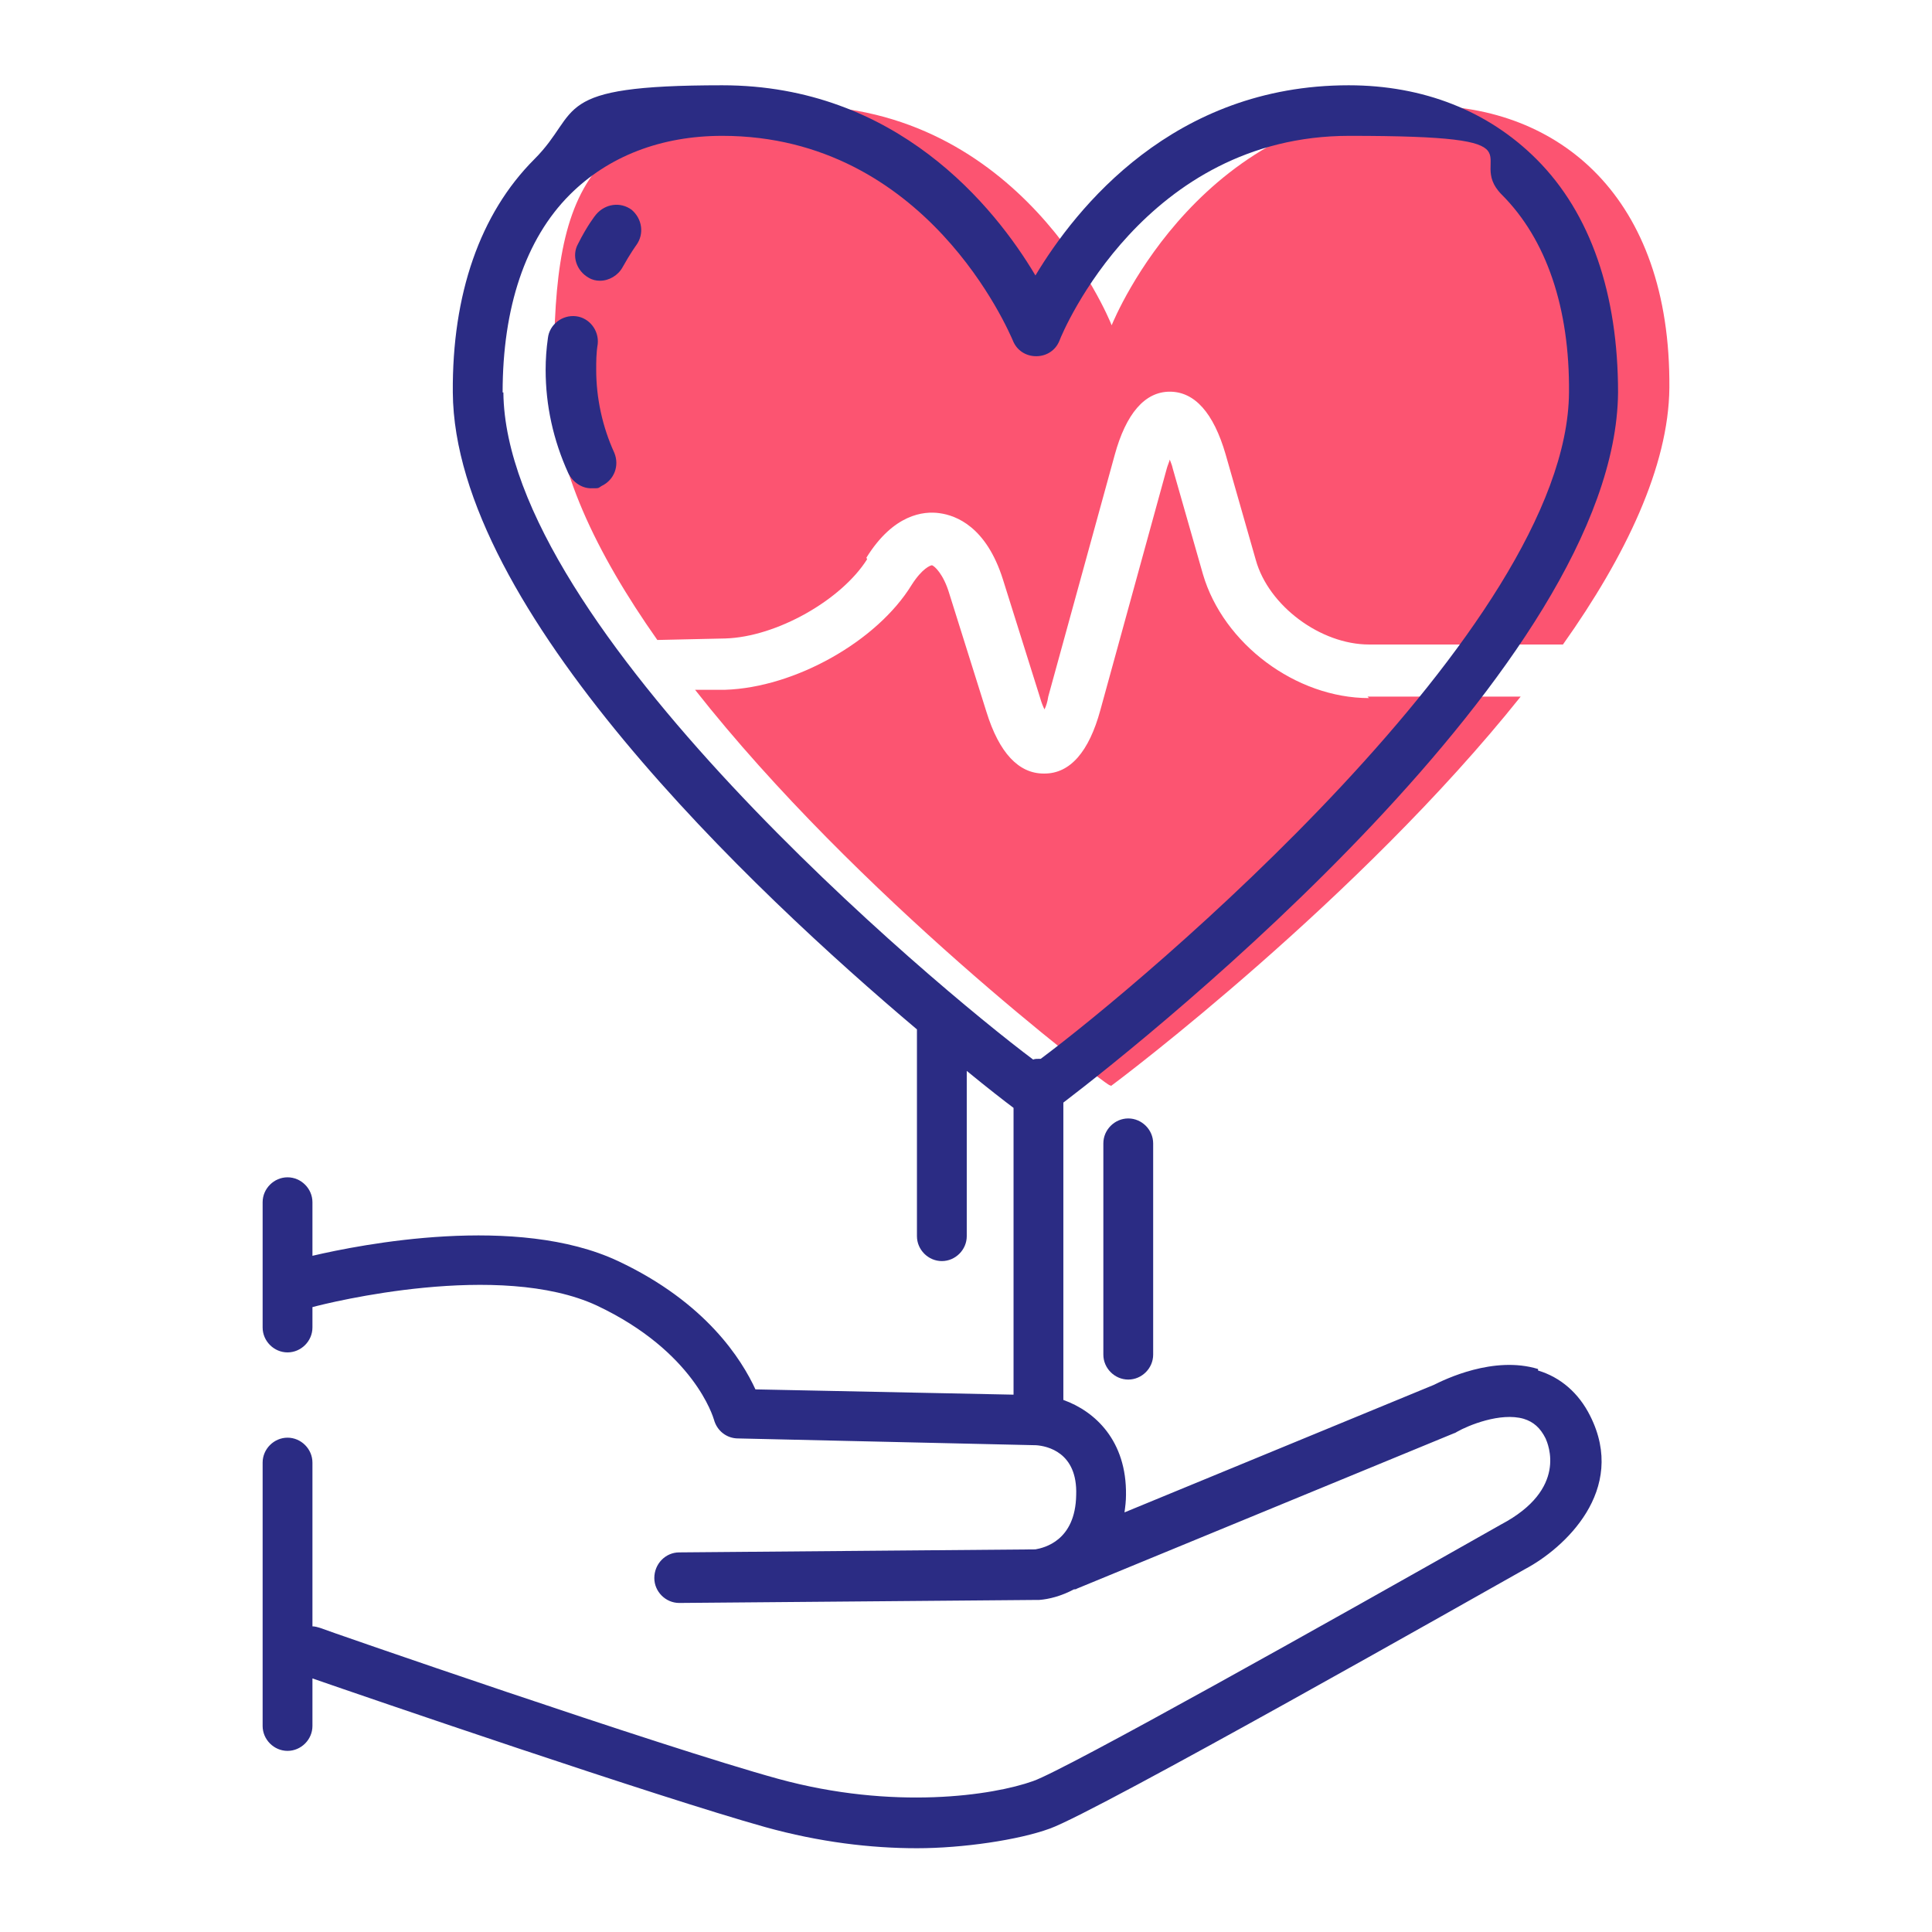 <?xml version="1.0" encoding="UTF-8"?>
<svg xmlns="http://www.w3.org/2000/svg" id="Layer_1" width="256" height="256" version="1.1" viewBox="0 0 256 256">
  <defs>
    <style>
      .st0 {
        fill: #fc5471;
      }

      .st1 {
        fill: #2b2c84;
      }
    </style>
  </defs>
  <path class="st0" d="M114.8,73.9c3.6-5.8,7.6-6.2,9.7-5.9,2.2.3,6.2,1.8,8.4,8.8l4.9,15.6c.2.7.4,1.2.6,1.6.2-.4.4-1,.5-1.7l8.8-32c1.5-5.5,4-8.4,7.3-8.4,3.3,0,5.8,2.8,7.4,8.3l4,14c1.7,6.1,8.6,11.2,15,11.2h25.7c8.3-11.7,14-23.6,14.1-34,.2-25.4-14.7-37.4-32.4-37.4-29.4,0-41,27.9-41.5,29.1-.5-1.3-12.1-29.1-41.5-29.1s-32.6,12-32.4,37.4c0,10.3,5.6,21.9,13.7,33.4l9-.2c6.8-.2,15.4-5.1,18.8-10.5Z"></path>
  <path class="st0" d="M181.4,92.5c-9.7,0-19.3-7.2-22-16.4l-4-14c-.1-.5-.3-.9-.4-1.2-.1.4-.3.8-.4,1.2l-8.8,32c-1.5,5.5-4,8.4-7.4,8.4,0,0,0,0-.1,0-3.3,0-5.9-2.7-7.6-8.2l-4.9-15.6c-.8-2.7-2-3.7-2.3-3.8-.2,0-1.3.4-2.7,2.6-4.6,7.5-15.5,13.6-24.7,13.9h-4c21.4,27.2,53.5,51.6,54.9,52.4h.1c0,0,.1.1.1.1h0c1.4-1,32.9-24.8,54.3-51.6h-20.3Z"></path>
  <g>
    <path class="st1" d="M83.7,27.8c-1.5-1.1-3.5-.8-4.7.6-.1.1-1.2,1.5-2.4,3.9-.9,1.6-.2,3.6,1.4,4.5.5.3,1,.4,1.5.4,1.2,0,2.4-.7,3-1.8,1-1.8,1.8-2.9,1.8-2.9,1.1-1.5.8-3.5-.6-4.7Z"></path>
    <path class="st1" d="M79,49c0-1.1,0-2.2.2-3.4.2-1.8-1.1-3.5-2.9-3.7-1.8-.2-3.5,1.1-3.7,2.9-.2,1.4-.3,2.8-.3,4.2,0,4.7,1,9.3,3,13.7.6,1.2,1.8,2,3,2s.9,0,1.4-.3c1.7-.8,2.4-2.7,1.7-4.4-1.6-3.5-2.4-7.3-2.4-11Z"></path>
    <path class="st1" d="M146.2,151.5v28c0,1.8,1.5,3.3,3.3,3.3s3.3-1.5,3.3-3.3v-28c0-1.8-1.5-3.3-3.3-3.3s-3.3,1.5-3.3,3.3Z"></path>
    <path class="st1" d="M203.8,181.4c-5.9-1.8-12.4,1.4-13.8,2.1l-41,16.9c.1-.7.2-1.5.2-2.3.1-7.2-4.1-11.1-8.3-12.6v-39.4c11.8-9,73.2-58.1,73.5-94.1,0-13-3.6-23.7-10.8-30.9-6.4-6.4-15-9.8-24.9-9.8-23.2,0-36.1,16.2-41.5,25.2-5.4-9.1-18.4-25.2-41.5-25.2s-18.5,3.4-24.9,9.8c-7.2,7.2-10.9,17.9-10.8,30.9.2,28.7,39.7,66,61.5,84.4v27.4c0,1.8,1.5,3.3,3.3,3.3s3.3-1.5,3.3-3.3v-21.9c2.8,2.3,5,4,6.2,4.9v38l-34.2-.7c-1.8-3.9-6.5-11.5-18.2-17-13.4-6.3-34.1-2.2-40.5-.7v-7.1c0-1.8-1.5-3.3-3.3-3.3s-3.3,1.5-3.3,3.3v16.6c0,1.8,1.5,3.3,3.3,3.3s3.3-1.5,3.3-3.3v-2.7c2.2-.6,24.8-6.2,37.7-.2,12.9,6.1,15.4,14.8,15.5,15.1.4,1.5,1.7,2.5,3.2,2.5l39.5.9c1.4.1,5.5.9,5.3,6.6-.1,6.1-4.3,7-5.4,7.2l-47.2.4c-1.8,0-3.3,1.5-3.3,3.4,0,1.8,1.5,3.3,3.3,3.3h0l47.4-.4c0,0,.2,0,.3,0,1.3-.1,2.9-.5,4.6-1.4.1,0,.3,0,.4-.1l50-20.6c.1,0,.2-.1.4-.2,1.4-.8,5.7-2.6,8.8-1.7,1.3.4,2.2,1.2,2.9,2.6.3.7,3,6.7-5.9,11.4-22.6,12.8-57.7,32.5-62,34-5.3,1.9-18.5,3.9-33.8-.3-15.3-4.2-60.3-19.8-60.7-20-.3-.1-.7-.2-1-.2v-21.7c0-1.8-1.5-3.3-3.3-3.3s-3.3,1.5-3.3,3.3v34.9c0,1.8,1.5,3.3,3.3,3.3s3.3-1.5,3.3-3.3v-6.3c7.2,2.5,45.7,15.7,60,19.7,7.2,2,14,2.8,20.1,2.8s13.5-1.1,17.6-2.6c6.2-2.2,57.3-31.2,63-34.4,5.1-2.7,13.6-10.4,8.6-20.3-1.5-3-3.9-5.1-6.9-6ZM66.6,52c0-11.2,3-20.3,8.9-26.2,5.1-5.1,12.1-7.8,20.2-7.8,27.1,0,38,26,38.5,27.1.5,1.3,1.7,2.1,3.1,2.1h0c1.4,0,2.6-.8,3.1-2.1.4-1.1,11.3-27.1,38.4-27.1s15.1,2.7,20.2,7.8c5.9,5.9,9,15,8.9,26.2-.2,31.1-56.7,78.4-70,88.3,0,0-.1,0-.2,0-.3,0-.6,0-.8.1-13.1-9.8-69.9-57.4-70.2-88.4Z"></path>
  </g>
</svg>
